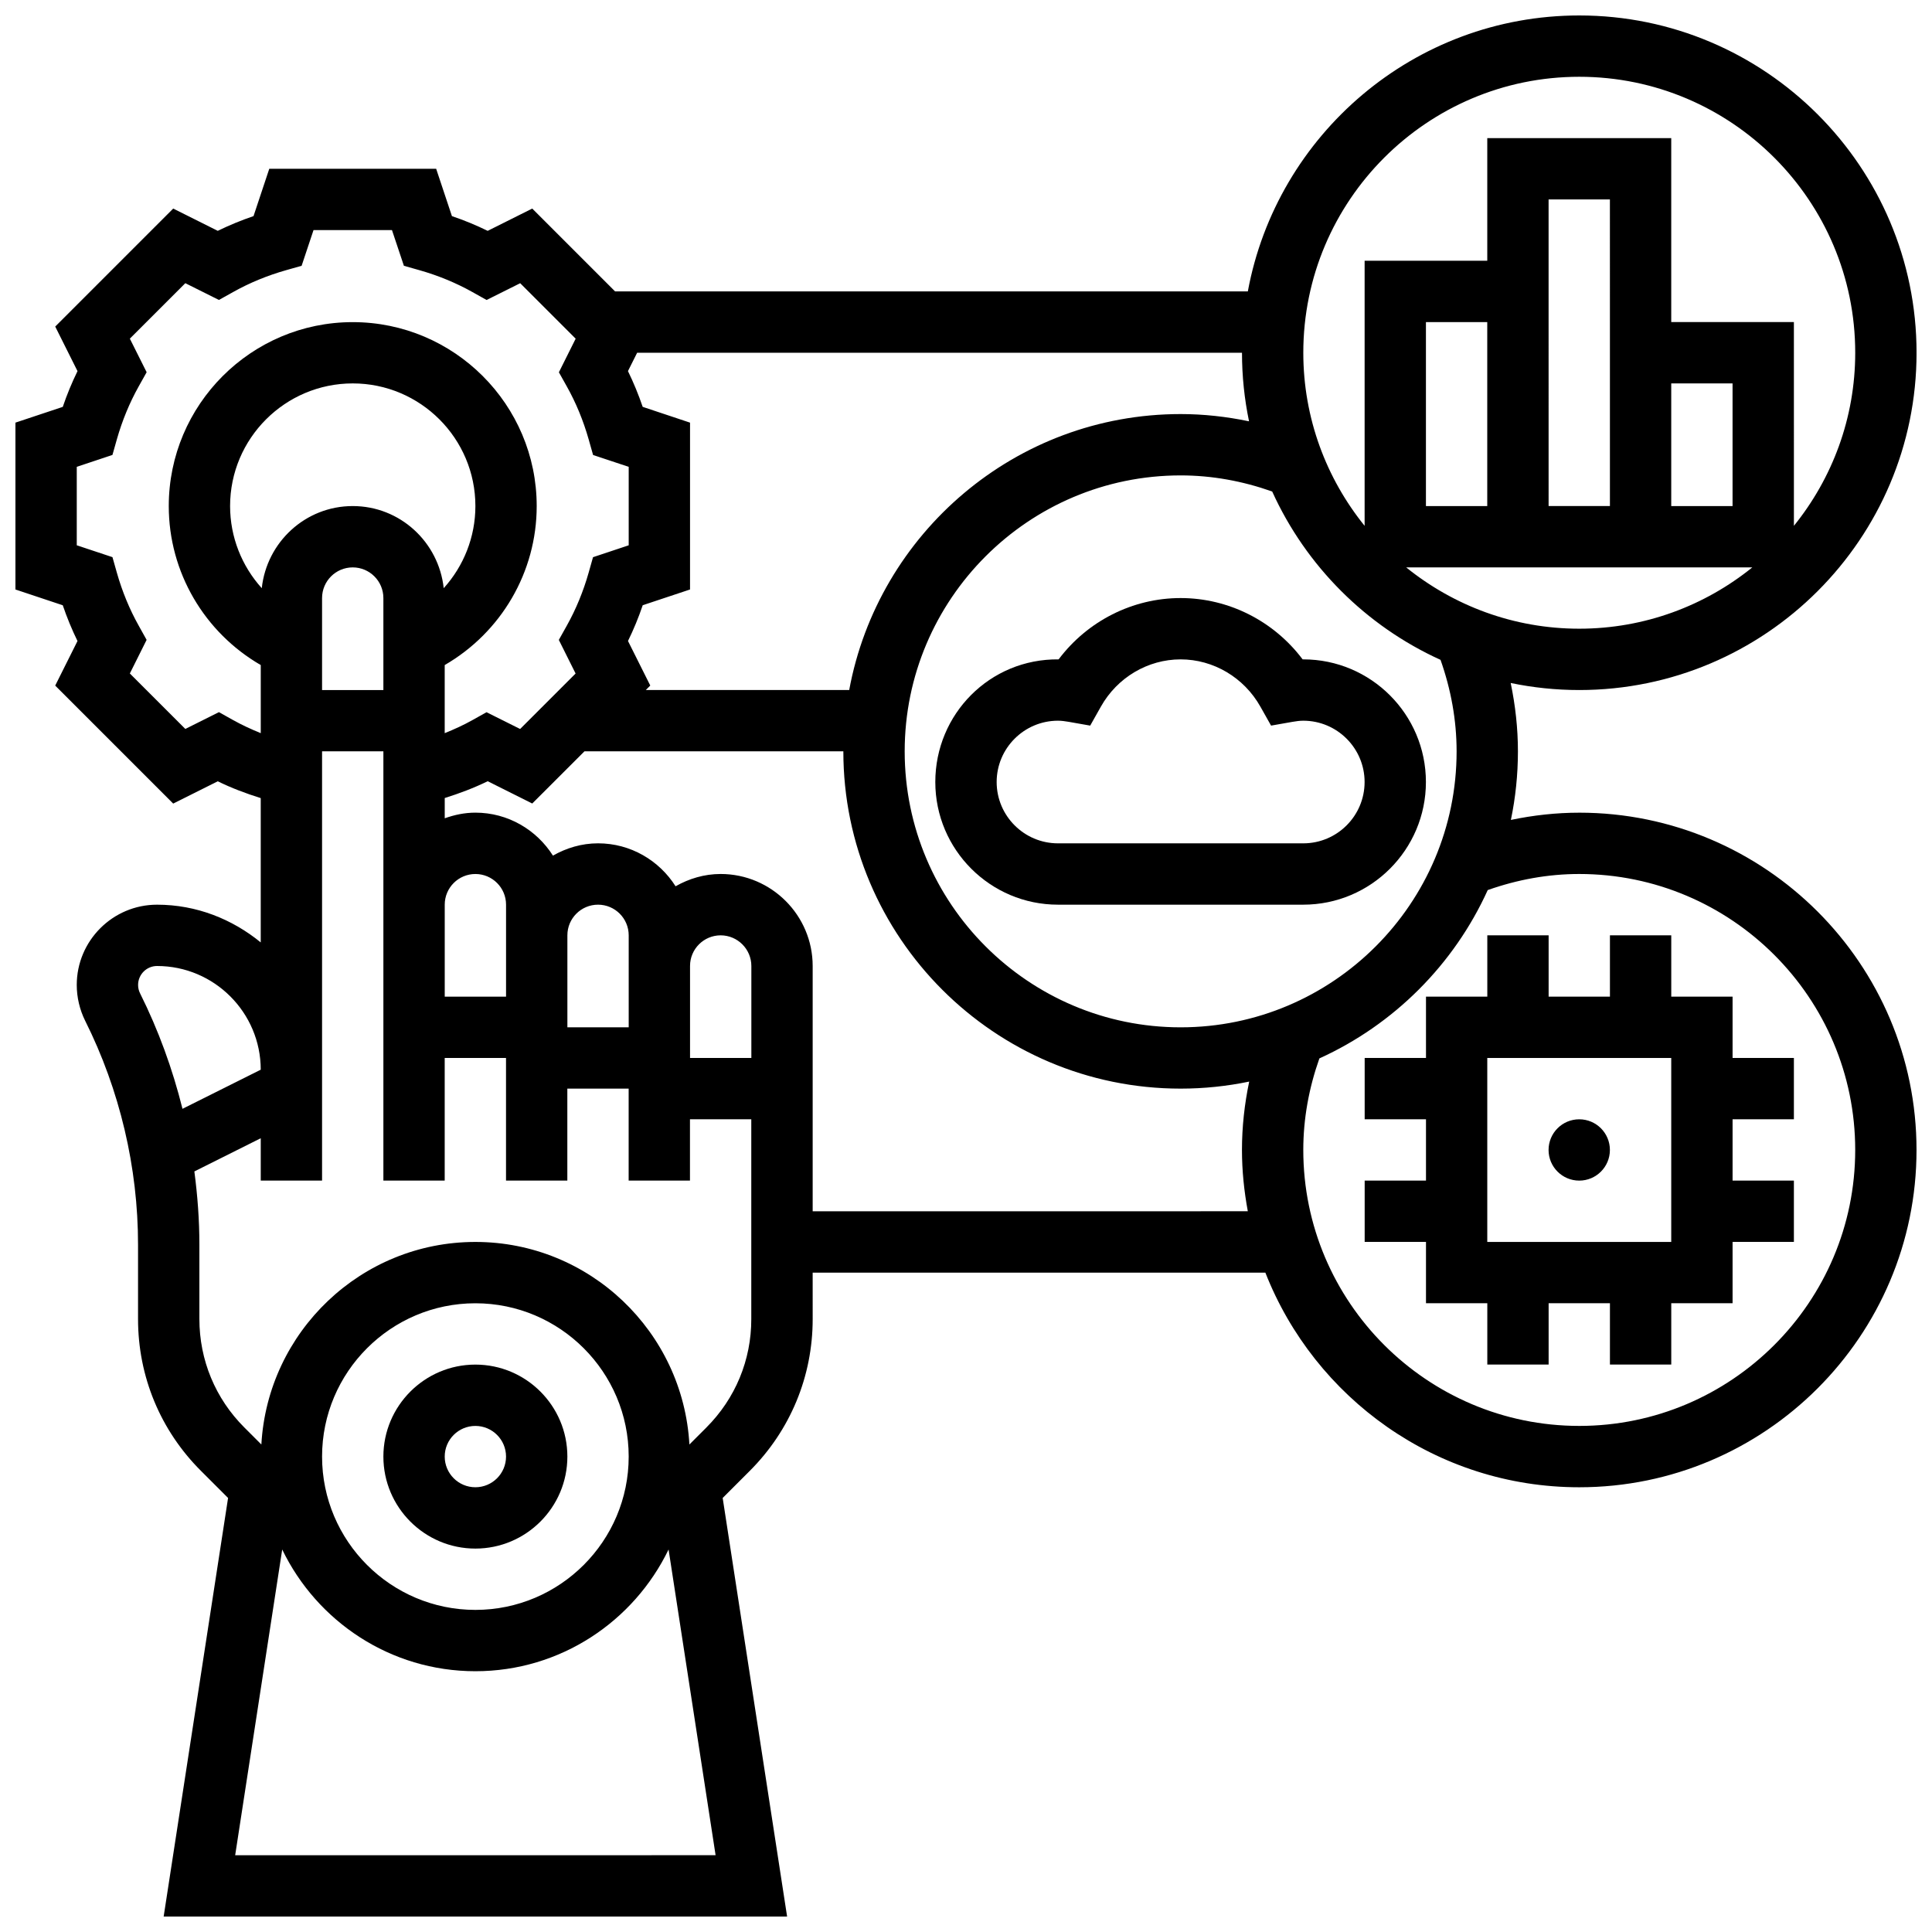 <?xml version="1.0" encoding="UTF-8"?>
<!-- Uploaded to: SVG Find, www.svgfind.com, Generator: SVG Find Mixer Tools -->
<svg width="800px" height="800px" version="1.1" viewBox="144 144 512 512" xmlns="http://www.w3.org/2000/svg">
 <defs>
  <clipPath id="a">
   <path d="m148.09 148.09h503.81v503.81h-503.81z"/>
  </clipPath>
 </defs>
 <path d="m269.98 554.39c13.441 0 24.379-10.938 24.379-24.379 0-13.441-10.938-24.379-24.379-24.379s-24.379 10.938-24.379 24.379c0 13.441 10.938 24.379 24.379 24.379zm0-32.504c4.484 0 8.125 3.641 8.125 8.125s-3.641 8.125-8.125 8.125-8.125-3.641-8.125-8.125c-0.004-4.484 3.637-8.125 8.125-8.125z"/>
 <g clip-path="url(#a)">
  <path d="m562.52 359.37c-6.109 0-12.164 0.676-18.121 1.918 1.219-5.867 1.867-11.945 1.867-18.168 0-6.109-0.676-12.164-1.918-18.121 5.867 1.219 11.945 1.867 18.172 1.867 49.285 0 89.387-40.102 89.387-89.387-0.004-49.281-40.105-89.383-89.387-89.383-43.734 0-80.164 31.594-87.832 73.133h-167.68l-21.957-21.957-11.809 5.906c-3.055-1.496-6.215-2.805-9.477-3.902l-4.18-12.551h-44.223l-4.176 12.547c-3.258 1.105-6.418 2.414-9.477 3.902l-11.805-5.902-31.27 31.27 5.906 11.809c-1.496 3.055-2.805 6.223-3.902 9.477l-12.551 4.176v44.215l12.547 4.184c1.105 3.25 2.414 6.418 3.902 9.477l-5.906 11.809 31.27 31.27 11.809-5.906c3.633 1.781 7.469 3.227 11.387 4.453v38.242c-7.531-6.152-17.016-9.996-27.48-9.996-11.727 0-21.277 9.547-21.277 21.273 0 3.281 0.781 6.582 2.242 9.516 9.168 18.332 14.008 38.844 14 59.336v19.688c0 15.211 5.922 29.504 16.676 40.23l7.184 7.184-17.07 110.93h165.22l-17.074-110.93 7.184-7.184c10.742-10.742 16.668-25.027 16.668-40.223l-0.004-12.312h119.97c13.043 33.242 45.367 56.883 83.176 56.883 49.285 0 89.387-40.102 89.387-89.387s-40.102-89.387-89.383-89.387zm-32.504-16.25c0 40.328-32.805 73.133-73.133 73.133-40.328 0-73.133-32.805-73.133-73.133 0-40.328 32.805-73.133 73.133-73.133 8.273 0 16.406 1.488 24.258 4.266 8.965 19.746 24.867 35.656 44.613 44.613 2.773 7.848 4.262 15.98 4.262 24.254zm-13.367-48.758h91.734c-12.555 10.141-28.508 16.25-45.871 16.25-17.359 0.004-33.301-6.106-45.863-16.25zm5.238-16.25v-48.754h16.25v48.754zm65.008-32.504h16.25v32.504h-16.25zm-16.25-16.254v48.754h-16.25l-0.004-65.004v-16.254h16.25zm-8.125-65.008c40.328 0 73.133 32.805 73.133 73.133 0 17.363-6.109 33.309-16.25 45.871l-0.004-53.996h-32.504v-48.754h-48.754v32.504h-32.504v70.25c-10.141-12.555-16.25-28.508-16.25-45.871-0.004-40.332 32.801-73.137 73.133-73.137zm-87.52 91.305c-5.957-1.242-12.008-1.918-18.121-1.918-43.734 0-80.164 31.594-87.832 73.133h-53.906l1.188-1.188-5.906-11.809c1.496-3.055 2.805-6.223 3.902-9.477l12.539-4.172v-44.215l-12.547-4.184c-1.105-3.25-2.414-6.418-3.902-9.477l2.434-4.863h160.29c0 6.223 0.648 12.301 1.867 18.168zm-269.22 79.18-3.762-2.106-8.906 4.453-14.703-14.699 4.445-8.906-2.094-3.762c-2.438-4.348-4.379-9.07-5.785-14.016l-1.172-4.144-9.461-3.144v-20.793l9.457-3.152 1.172-4.144c1.406-4.941 3.348-9.66 5.785-14.016l2.106-3.762-4.453-8.895 14.703-14.699 8.906 4.445 3.762-2.098c4.348-2.438 9.059-4.379 14.016-5.785l4.137-1.172 3.152-9.457h20.793l3.16 9.457 4.137 1.172c4.949 1.406 9.66 3.348 14.016 5.785l3.762 2.106 8.906-4.445 14.699 14.699-4.445 8.906 2.106 3.762c2.438 4.348 4.379 9.07 5.785 14.016l1.172 4.144 9.438 3.137v20.793l-9.457 3.152-1.172 4.144c-1.406 4.941-3.348 9.66-5.785 14.016l-2.106 3.762 4.445 8.906-14.699 14.699-8.906-4.445-3.762 2.106c-2.332 1.309-4.801 2.43-7.32 3.445v-18.047c14.934-8.645 24.379-24.598 24.379-42.125 0-26.891-21.867-48.754-48.754-48.754-26.891 0-48.754 21.867-48.754 48.754 0 17.527 9.441 33.48 24.379 42.125v18.047c-2.527-1.035-4.988-2.156-7.32-3.465zm96.707 48.918c4.484 0 8.125 3.641 8.125 8.125v24.379h-16.25v-24.379c-0.004-4.484 3.637-8.125 8.125-8.125zm32.496 8.125c4.484 0.008 8.133 3.648 8.133 8.137v24.367h-16.25v-24.387c-0.004-4.477 3.637-8.117 8.117-8.117zm-56.875 0v16.25h-16.25v-24.379c0-4.484 3.641-8.125 8.125-8.125s8.125 3.641 8.125 8.125zm-16.52-92c-1.316-12.199-11.562-21.762-24.109-21.762s-22.793 9.562-24.109 21.762c-5.293-5.859-8.395-13.555-8.395-21.762 0-17.926 14.578-32.504 32.504-32.504s32.504 14.578 32.504 32.504c0 8.207-3.106 15.902-8.395 21.762zm-32.238 2.617c0-4.484 3.641-8.125 8.125-8.125 4.484 0 8.125 3.641 8.125 8.125v24.379h-16.25zm-48.754 102.53c0-2.769 2.25-5.019 5.023-5.019 15.145 0 27.473 12.324 27.48 27.48l-20.738 10.367c-2.633-10.562-6.371-20.852-11.23-30.578-0.355-0.707-0.535-1.461-0.535-2.25zm25.727 230.63 12.465-81.016c9.199 19.047 28.66 32.258 51.195 32.258s41.996-13.211 51.195-32.262l12.461 81.02zm23.027-105.64c0-22.402 18.227-40.629 40.629-40.629 22.402 0 40.629 18.227 40.629 40.629s-18.227 40.629-40.629 40.629c-22.402 0-40.629-18.227-40.629-40.629zm101.86-7.715-4.512 4.512c-1.672-29.871-26.438-53.68-56.715-53.68s-55.047 23.809-56.719 53.68l-4.519-4.519c-7.672-7.664-11.906-17.867-11.906-28.734v-19.688c0-6.492-0.48-12.984-1.332-19.422l17.594-8.801v11.23h16.25v-113.76h16.25v113.76h16.25v-32.504h16.25v32.504h16.25v-24.379h16.25v24.375h16.25v-16.25h16.25v52.941c0.016 10.859-4.219 21.059-11.891 28.734zm28.156-57.293v-65c0-13.434-10.938-24.379-24.379-24.387-4.363 0-8.402 1.242-11.953 3.258-4.32-6.816-11.895-11.383-20.547-11.383-4.363 0-8.402 1.242-11.953 3.258-4.324-6.82-11.898-11.387-20.551-11.387-2.859 0-5.574 0.586-8.125 1.496v-5.371c3.918-1.227 7.754-2.672 11.383-4.453l11.809 5.906 13.836-13.828h68.609c0 49.285 40.102 89.387 89.387 89.387 6.223 0 12.301-0.648 18.168-1.867-1.246 5.953-1.918 12.008-1.918 18.117 0 5.559 0.578 10.969 1.551 16.25zm203.15 56.879c-40.328 0-73.133-32.805-73.133-73.133 0-8.273 1.488-16.406 4.266-24.258 19.746-8.965 35.656-24.867 44.613-44.613 7.848-2.773 15.98-4.262 24.254-4.262 40.328 0 73.133 32.805 73.133 73.133s-32.805 73.133-73.133 73.133z"/>
 </g>
 <path d="m603.15 408.12h-16.25v-16.25h-16.25v16.25h-16.25v-16.25h-16.25v16.25h-16.25v16.25h-16.25v16.25h16.25v16.25h-16.25v16.25h16.25v16.25h16.25v16.25h16.25v-16.25h16.25v16.25h16.25v-16.25h16.25v-16.25h16.25v-16.25h-16.25v-16.25h16.25v-16.25h-16.25zm-16.254 65.008h-48.754v-48.754h48.754z"/>
 <path d="m570.64 448.75c0 4.488-3.641 8.125-8.125 8.125-4.488 0-8.129-3.637-8.129-8.125 0-4.488 3.641-8.125 8.129-8.125 4.484 0 8.125 3.637 8.125 8.125"/>
 <path d="m489.21 318.74c-7.621-10.141-19.582-16.25-32.332-16.25s-24.703 6.109-32.332 16.25c-18.254-0.195-32.68 14.523-32.68 32.504 0 17.926 14.578 32.504 32.504 32.504h65.008c17.926 0 32.504-14.578 32.504-32.504 0-17.926-14.578-32.504-32.504-32.504h-0.168zm16.422 32.504c0 8.965-7.289 16.25-16.25 16.25h-65.008c-8.965 0-16.25-7.289-16.25-16.25 0-8.965 7.289-16.25 16.25-16.25 0.977 0 1.926 0.145 2.867 0.301l5.672 1 2.828-5.023c4.336-7.727 12.438-12.531 21.133-12.531 8.695 0 16.797 4.801 21.145 12.531l2.828 5.023 5.672-1c0.934-0.156 1.887-0.301 2.859-0.301 8.965 0 16.254 7.289 16.254 16.25z"/>
</svg>